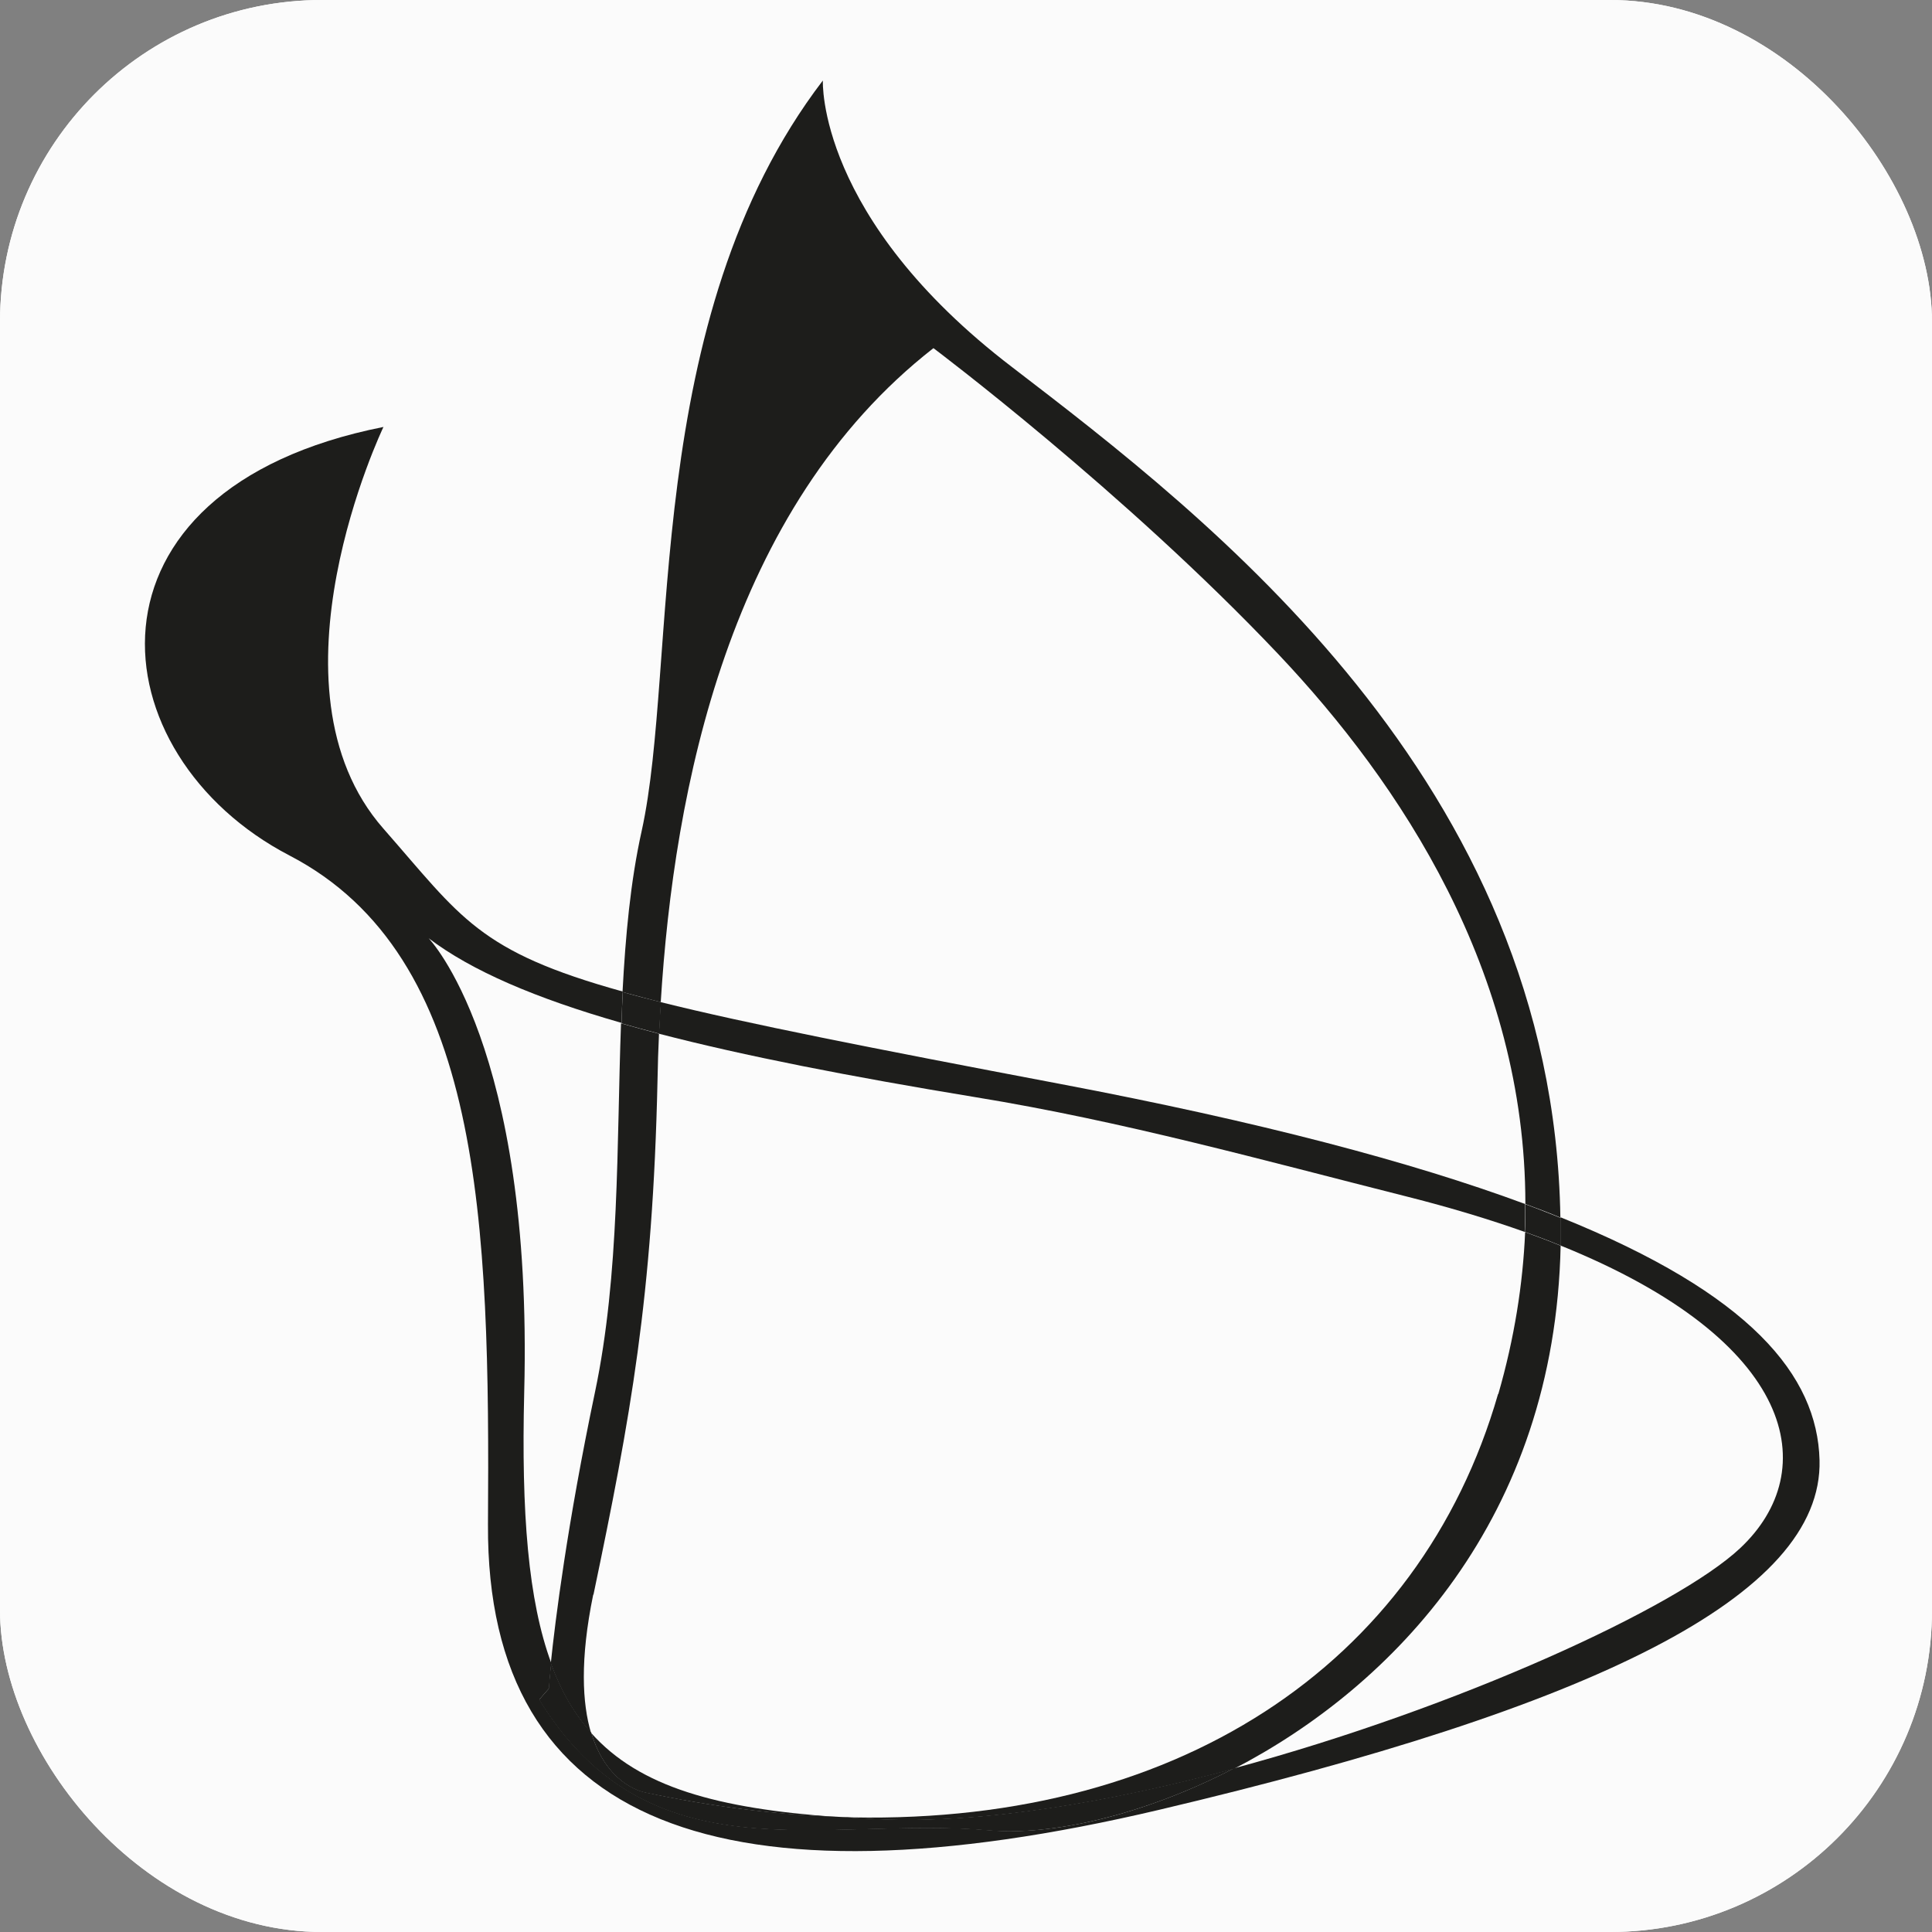 <svg width="120" height="120" viewBox="0 0 120 120" fill="none" xmlns="http://www.w3.org/2000/svg">
<rect x="0" y="0" width="120" height="120" fill="#808080" stroke="none"/>
<g clip-path="url(#clip0_209_13)">
<rect width="120" height="120" rx="20" fill="white"/>
<rect width="120" height="120" rx="20" fill="#FBFBFB"/>
<g clip-path="url(#clip1_209_13)">
<path d="M96.918 75.641C96.918 75.856 96.918 76.07 96.918 76.285C96.918 76.653 96.918 77.005 96.918 77.358C111.659 83.304 113.2 91.366 108.081 96.163C104.18 99.826 90.612 106.065 76.642 109.835C70.907 112.808 65.233 114.019 61.486 113.682C51.124 112.778 40.377 116.747 33.501 105.559L34.102 104.869C34.102 104.869 34.133 104.317 34.241 103.306C32.807 99.413 32.375 94.002 32.56 86.462C33.115 64.958 26.624 58.276 26.624 58.276C29.291 60.299 33.254 62 38.604 63.533C38.62 62.889 38.65 62.23 38.681 61.586C29.677 59.088 28.659 56.988 23.817 51.471C16.077 42.673 23.817 26.519 23.817 26.519C4.205 30.412 5.993 46.903 17.989 53.141C29.985 59.379 30.432 75.871 30.309 94.692C30.201 113.513 45.096 118.755 72.001 112.41C98.892 106.065 113.231 99.152 113.015 90.692C112.877 85.435 108.729 80.362 96.934 75.61" fill="#1D1D1B"/>
<path d="M57.986 21.63C57.986 21.63 69.843 30.534 79.402 40.635C86.988 48.651 94.744 60.345 94.744 74.783C95.5 75.058 96.224 75.334 96.918 75.626C96.486 48.497 74.915 32.052 62.873 22.81C50.708 13.522 51.109 5 51.109 5C39.761 19.852 42.15 41.232 39.853 51.624C39.159 54.751 38.851 58.123 38.666 61.617C39.406 61.816 40.192 62.031 41.04 62.245C41.858 49.034 45.25 31.561 57.97 21.63" fill="#1D1D1B"/>
<path d="M40.948 64.207C40.979 63.563 41.01 62.904 41.056 62.245C40.208 62.031 39.406 61.831 38.681 61.617C38.65 62.261 38.62 62.904 38.604 63.563C39.36 63.778 40.146 63.993 40.963 64.207" fill="#1D1D1B"/>
<path d="M54.624 112.992C53.699 112.946 52.82 112.9 51.957 112.839C48.164 112.701 44.186 112.211 40.053 111.322C39.776 111.26 37.664 110.755 36.723 107.613C35.675 106.448 34.857 105.022 34.225 103.321C34.117 104.348 34.086 104.884 34.086 104.884L33.485 105.574C40.362 116.763 51.124 112.793 61.47 113.697C65.217 114.019 70.907 112.808 76.627 109.85C68.902 111.935 61.054 113.268 54.624 112.992Z" fill="#1D1D1B"/>
<path d="M94.713 76.515C95.484 76.79 96.209 77.066 96.918 77.358C96.918 77.005 96.918 76.637 96.918 76.285C96.918 76.07 96.918 75.856 96.918 75.641C96.224 75.365 95.5 75.074 94.744 74.798C94.744 75.365 94.744 75.948 94.713 76.53" fill="#1D1D1B"/>
<path d="M36.862 99.045C39.159 88.056 40.547 80.53 40.84 67.073C40.855 66.154 40.886 65.188 40.932 64.207C40.115 63.993 39.329 63.778 38.573 63.563C38.296 71.12 38.496 79.151 36.954 86.477C35.227 94.707 34.487 100.654 34.21 103.321C34.842 105.038 35.659 106.448 36.708 107.628C36.168 105.804 36.014 103.091 36.846 99.045" fill="#1D1D1B"/>
<path d="M93.048 86.584C88.191 103.444 72.927 113.605 51.972 112.854C52.82 112.916 53.715 112.962 54.64 113.008C61.054 113.283 68.918 111.95 76.642 109.866C86.541 104.731 96.579 94.309 96.934 77.373C96.224 77.082 95.484 76.806 94.729 76.53C94.59 79.749 94.066 83.105 93.064 86.584" fill="#1D1D1B"/>
<path d="M36.723 107.628C37.664 110.77 39.776 111.276 40.053 111.337C44.186 112.211 48.164 112.716 51.957 112.854C44.556 112.333 39.714 111 36.723 107.643" fill="#1D1D1B"/>
<path d="M87.451 74.338C90.118 75.013 92.539 75.748 94.698 76.515C94.729 75.932 94.729 75.365 94.729 74.783C87.698 72.177 78.261 69.679 65.818 67.319C54.1 65.096 46.391 63.579 41.04 62.245C40.994 62.92 40.963 63.563 40.932 64.207C46.252 65.587 52.759 66.859 60.576 68.146C69.781 69.648 78.4 72.055 87.451 74.338Z" fill="#1D1D1B"/>
</g>
</g>
<defs>
<clipPath id="clip0_209_13">
<rect width="120" height="120" rx="20" fill="white"/>
</clipPath>
<clipPath id="clip1_209_13">
<rect width="104" height="110" fill="white" transform="translate(9 5)"/>
</clipPath>
</defs>
</svg>
